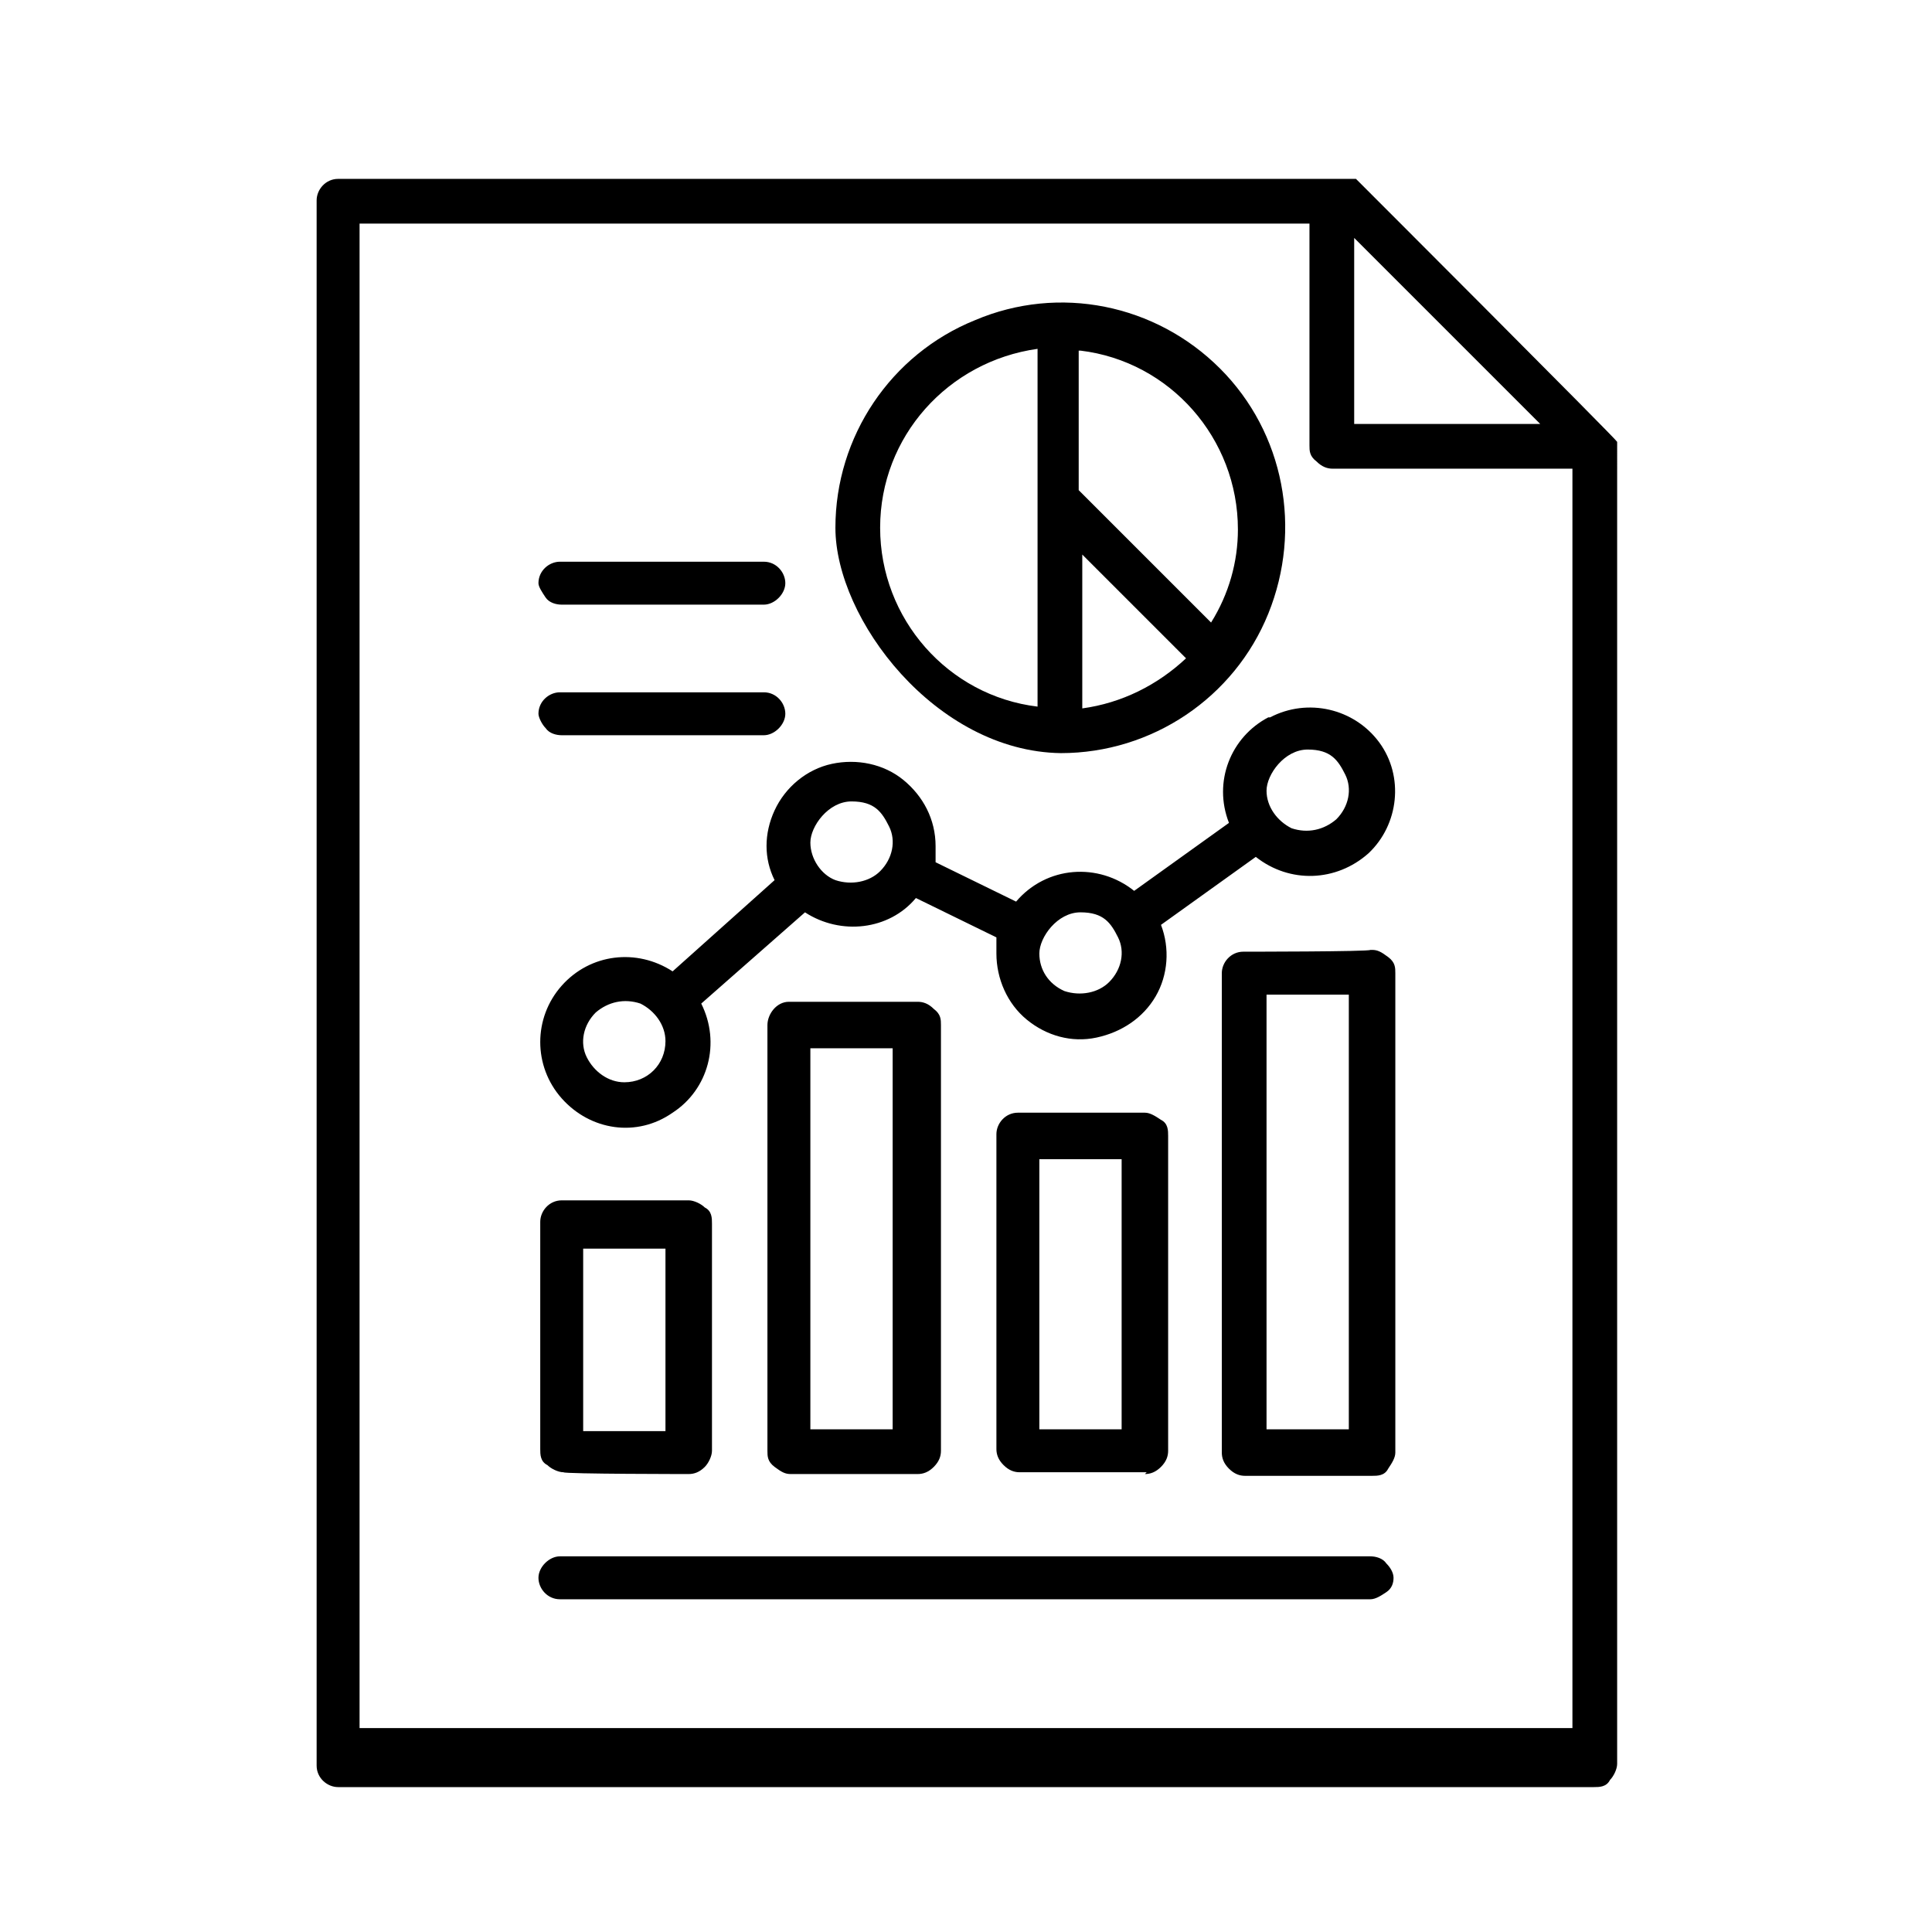 <?xml version="1.0" encoding="UTF-8"?>
<svg id="Layer_1" xmlns="http://www.w3.org/2000/svg" version="1.1" viewBox="0 0 108 108">
  <!-- Generator: Adobe Illustrator 29.2.1, SVG Export Plug-In . SVG Version: 2.1.0 Build 116)  -->
  <path d="M31.3,41.1h11.4c.6,0,1.2-.6,1.2-1.2s-.5-1.2-1.2-1.2h-11.4c-.6,0-1.2.5-1.2,1.2h0c0,.2.2.6.4.8.2.3.6.4.9.4Z"/>
  <path d="M31.3,33.8h11.4c.6,0,1.2-.6,1.2-1.2s-.5-1.2-1.2-1.2h-11.4c-.6,0-1.2.5-1.2,1.2h0c0,.2.2.5.4.8.2.3.6.4.9.4Z"/>
  <path d="M77.9,88.3v-.2s0,0,0,.1c0,0,0,0,0,0Z"/>
  <path d="M59.3,42.1c5.1,0,9.7-3.1,11.6-7.8,1.9-4.7.9-10.1-2.7-13.7-3.6-3.6-9-4.7-13.7-2.7-4.7,1.9-7.8,6.5-7.8,11.6s5.6,12.5,12.6,12.6ZM60.5,39.6v-8.6l5.8,5.8c-1.6,1.5-3.6,2.5-5.8,2.8ZM60.4,19.6c5,.6,8.8,4.9,8.8,10h0c0,1.8-.5,3.6-1.5,5.2l-7.4-7.4v-7.8ZM58,19.5h0v20c-5-.6-8.8-4.9-8.8-10s3.8-9.3,8.8-10Z"/>
  <path d="M76.7,53.1h-.1c0,.1-7.1.1-7.1.1-.7,0-1.2.6-1.2,1.2v26.8c0,.3.1.6.4.9.3.3.6.4.9.4h7.1c.3,0,.7,0,.9-.4.2-.3.4-.6.4-.9v-26.8c0-.3,0-.6-.4-.9s-.6-.4-.9-.4ZM75.4,79.9h-4.6v-24.3h4.6v24.3Z"/>
  <path d="M70.9,40.1c-2.1,1.1-3.1,3.6-2.2,5.9l-5.3,3.8c-2-1.6-4.9-1.4-6.6.6l-4.5-2.2v-.9c0-1.5-.7-2.8-1.8-3.7-1.1-.9-2.6-1.2-4-.9-1.4.3-2.6,1.3-3.2,2.6-.6,1.3-.6,2.7,0,3.9l-5.7,5.1c-2-1.3-4.6-1-6.2.8-1.6,1.8-1.6,4.5,0,6.3,1.6,1.8,4.2,2.2,6.2.8,2-1.3,2.7-3.9,1.6-6.1l5.8-5.1c2,1.3,4.7,1,6.2-.8l4.5,2.2v.9c0,1.4.6,2.8,1.7,3.7,1.1.9,2.5,1.3,3.9,1,1.4-.3,2.6-1.1,3.3-2.3s.8-2.7.3-4l5.3-3.8c1.9,1.5,4.5,1.4,6.3-.2,1.7-1.6,2-4.3.6-6.2-1.4-1.9-4-2.5-6.1-1.4ZM34.9,60.5c-.9,0-1.7-.6-2.1-1.4-.4-.8-.2-1.8.5-2.5.7-.6,1.6-.8,2.5-.5.8.4,1.4,1.2,1.4,2.1,0,1.3-1,2.3-2.3,2.3ZM49.2,48.7c-.6.6-1.6.8-2.5.5-.8-.3-1.4-1.2-1.4-2.1s1-2.3,2.3-2.3,1.7.6,2.1,1.4c.4.8.2,1.8-.5,2.5ZM62,54.9c-.6.6-1.6.8-2.5.5-.9-.4-1.4-1.2-1.4-2.1s1-2.3,2.3-2.3,1.7.6,2.1,1.4c.4.8.2,1.8-.5,2.5ZM75.2,43.3c.4.8.2,1.8-.5,2.5-.7.6-1.6.8-2.5.5-.8-.4-1.4-1.2-1.4-2.1s1-2.3,2.3-2.3,1.7.6,2.1,1.4Z"/>
  <path d="M75.8,10H18.9c-.7,0-1.2.6-1.2,1.2v87.5c0,.7.6,1.2,1.2,1.2h70.2c.3,0,.7,0,.9-.4.2-.2.4-.6.4-.9V24.9h0v-.2h0c0-.1-14.6-14.7-14.6-14.7ZM75.7,13.3l10.4,10.4h-10.4v-10.4ZM87.9,96.6H20.1V12.5h53.1v12.4c0,.3,0,.6.4.9.3.3.6.4.9.4h13.4v70.4Z"/>
  <path d="M51.3,82.4c.3,0,.6-.1.9-.4s.4-.6.4-.9v-23.8c0-.3,0-.6-.4-.9-.3-.3-.6-.4-.9-.4h-7.2c-.7,0-1.2.7-1.2,1.3v23.8c0,.3,0,.6.4.9s.6.4.9.4h7.1ZM45.3,58.6h4.6v21.3h-4.6v-21.3Z"/>
  <path d="M64,82.4c.3,0,.6-.1.9-.4s.4-.6.4-.9v-17.6c0-.3,0-.7-.4-.9-.3-.2-.6-.4-.9-.4h0c0,0-7.1,0-7.1,0-.7,0-1.2.6-1.2,1.2v17.6c0,.3.1.6.4.9s.6.4.9.4h7.1ZM58.1,64.8h4.6v15.1h-4.6v-15.1Z"/>
  <path d="M38.5,82.4c.3,0,.6-.1.9-.4.2-.2.4-.6.4-.9v-12.7c0-.3,0-.7-.4-.9-.2-.2-.6-.4-.9-.4h-7.1c-.7,0-1.2.6-1.2,1.2v12.7c0,.3,0,.7.4.9.2.2.6.4.9.4h0c0,.1,7.1.1,7.1.1ZM32.6,69.8h4.6v10.2h-4.6v-10.2Z"/>
  <path d="M76.6,87H31.3c-.6,0-1.2.6-1.2,1.2s.5,1.2,1.2,1.2h45.3c.3,0,.6-.2.9-.4.3-.2.4-.5.4-.8,0-.3-.2-.6-.4-.8-.2-.3-.6-.4-.9-.4Z"/>
</svg>
